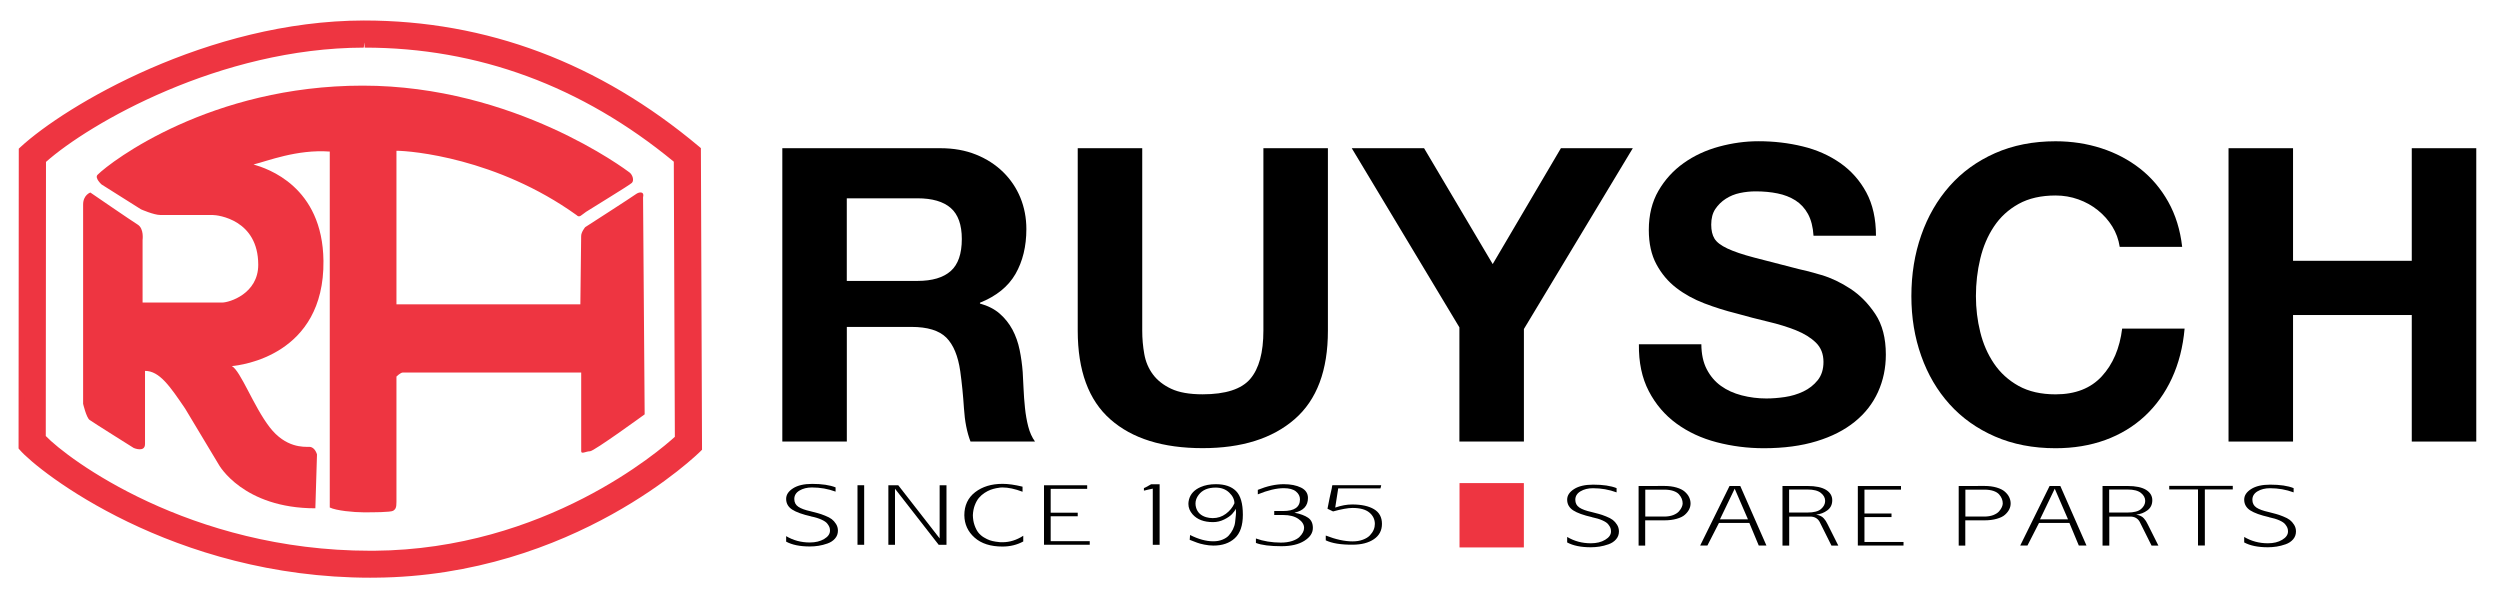 <?xml version="1.0" encoding="utf-8"?>
<!-- Generator: Adobe Illustrator 23.0.2, SVG Export Plug-In . SVG Version: 6.00 Build 0)  -->
<svg version="1.1" id="Layer_1" xmlns="http://www.w3.org/2000/svg" xmlns:xlink="http://www.w3.org/1999/xlink" x="0px" y="0px"
	 viewBox="0 0 595.28 142.22" style="enable-background:new 0 0 595.28 142.22;" xml:space="preserve">
<style type="text/css">
	.st0{fill:#EE3541;}
</style>
<g>
	<path d="M223.94,35.29c3.13,0,5.95,0.51,8.46,1.52c2.51,1.01,4.66,2.4,6.46,4.16c1.79,1.76,3.16,3.8,4.11,6.11
		c0.94,2.31,1.42,4.81,1.42,7.48c0,4.11-0.87,7.66-2.59,10.67c-1.73,3-4.55,5.28-8.46,6.85v0.2c1.89,0.52,3.46,1.32,4.7,2.4
		c1.24,1.08,2.25,2.35,3.04,3.81c0.78,1.47,1.35,3.08,1.71,4.84c0.36,1.76,0.6,3.52,0.73,5.28c0.07,1.11,0.13,2.41,0.2,3.91
		c0.06,1.5,0.18,3.03,0.34,4.6c0.16,1.57,0.42,3.05,0.78,4.45c0.36,1.4,0.9,2.59,1.61,3.57h-15.36c-0.85-2.21-1.37-4.86-1.56-7.92
		c-0.2-3.07-0.49-6-0.88-8.81c-0.52-3.65-1.63-6.33-3.33-8.03c-1.7-1.69-4.47-2.54-8.32-2.54h-15.36v27.29h-15.36V35.29H223.94z
		 M218.46,66.89c3.52,0,6.16-0.79,7.92-2.35c1.76-1.56,2.64-4.11,2.64-7.63c0-3.39-0.88-5.85-2.64-7.39c-1.76-1.53-4.4-2.3-7.92-2.3
		h-16.83v19.67H218.46z"/>
	<path d="M308.27,99.81c-5.29,4.6-12.59,6.9-21.91,6.9c-9.46,0-16.78-2.28-21.96-6.85c-5.19-4.56-7.78-11.61-7.78-21.13V35.29h15.36
		v43.44c0,1.89,0.16,3.75,0.49,5.58c0.32,1.82,1.01,3.44,2.05,4.84c1.04,1.4,2.49,2.55,4.35,3.42c1.86,0.88,4.35,1.32,7.48,1.32
		c5.47,0,9.26-1.22,11.35-3.67c2.09-2.45,3.13-6.27,3.13-11.5V35.29h15.36v43.44C316.2,88.19,313.56,95.22,308.27,99.81z"/>
	<path d="M321.87,35.29h17.22l16.34,27.59l16.24-27.59h17.12l-25.93,43.05v26.8H347.5V77.95L321.87,35.29z"/>
	<path d="M406.4,87.93c0.85,1.63,1.97,2.95,3.38,3.96c1.4,1.01,3.05,1.76,4.94,2.25c1.89,0.49,3.85,0.74,5.87,0.74
		c1.37,0,2.84-0.11,4.4-0.34c1.56-0.23,3.03-0.67,4.4-1.32c1.37-0.65,2.51-1.55,3.43-2.69c0.91-1.14,1.37-2.59,1.37-4.35
		c0-1.89-0.6-3.42-1.81-4.6c-1.21-1.18-2.79-2.15-4.75-2.94c-1.96-0.78-4.17-1.47-6.65-2.05c-2.48-0.59-4.99-1.24-7.54-1.96
		c-2.61-0.65-5.15-1.45-7.63-2.4c-2.48-0.95-4.7-2.17-6.65-3.67c-1.96-1.5-3.54-3.38-4.75-5.63c-1.21-2.25-1.81-4.97-1.81-8.17
		c0-3.59,0.77-6.7,2.3-9.34c1.53-2.64,3.54-4.84,6.02-6.6c2.48-1.76,5.28-3.06,8.41-3.91c3.13-0.85,6.26-1.28,9.39-1.28
		c3.65,0,7.16,0.41,10.51,1.23c3.36,0.81,6.34,2.14,8.95,3.96c2.61,1.83,4.68,4.16,6.21,7c1.53,2.84,2.3,6.28,2.3,10.32h-14.87
		c-0.13-2.09-0.57-3.81-1.32-5.19c-0.75-1.37-1.75-2.44-2.98-3.23c-1.24-0.78-2.66-1.34-4.26-1.66c-1.6-0.33-3.34-0.49-5.24-0.49
		c-1.24,0-2.48,0.13-3.72,0.39c-1.24,0.26-2.36,0.72-3.37,1.37c-1.01,0.65-1.84,1.47-2.5,2.45c-0.65,0.98-0.97,2.22-0.97,3.72
		c0,1.37,0.26,2.48,0.78,3.33c0.52,0.85,1.55,1.63,3.08,2.35c1.53,0.72,3.65,1.44,6.36,2.15c2.71,0.72,6.24,1.63,10.61,2.74
		c1.3,0.26,3.11,0.73,5.43,1.42c2.32,0.69,4.61,1.78,6.9,3.28c2.28,1.5,4.25,3.51,5.92,6.02c1.66,2.51,2.5,5.72,2.5,9.64
		c0,3.2-0.62,6.16-1.86,8.9c-1.24,2.74-3.08,5.11-5.53,7.09c-2.45,1.99-5.48,3.54-9.1,4.64c-3.62,1.11-7.81,1.67-12.57,1.67
		c-3.85,0-7.58-0.48-11.2-1.42c-3.62-0.94-6.82-2.43-9.59-4.45c-2.77-2.02-4.98-4.6-6.6-7.73c-1.63-3.13-2.41-6.85-2.35-11.15h14.87
		C405.13,84.31,405.55,86.3,406.4,87.93z"/>
	<path d="M502.96,53.93c-0.91-1.47-2.05-2.76-3.42-3.86c-1.37-1.11-2.92-1.97-4.65-2.59c-1.73-0.62-3.54-0.93-5.43-0.93
		c-3.46,0-6.39,0.67-8.8,2c-2.42,1.34-4.37,3.13-5.87,5.38c-1.5,2.25-2.59,4.81-3.27,7.68c-0.69,2.87-1.03,5.84-1.03,8.9
		c0,2.93,0.34,5.79,1.03,8.56c0.68,2.78,1.77,5.27,3.27,7.49c1.5,2.22,3.46,4,5.87,5.34c2.41,1.33,5.35,2,8.8,2
		c4.7,0,8.37-1.43,11.01-4.3c2.64-2.87,4.26-6.65,4.84-11.35h14.87c-0.39,4.37-1.4,8.31-3.03,11.84c-1.63,3.52-3.79,6.52-6.46,9
		c-2.68,2.48-5.8,4.37-9.39,5.68c-3.59,1.3-7.53,1.96-11.84,1.96c-5.35,0-10.16-0.93-14.43-2.79c-4.27-1.86-7.87-4.42-10.81-7.68
		c-2.94-3.26-5.19-7.09-6.75-11.5c-1.57-4.4-2.35-9.15-2.35-14.23c0-5.22,0.78-10.06,2.35-14.53c1.56-4.47,3.81-8.36,6.75-11.69
		c2.94-3.33,6.54-5.93,10.81-7.83c4.27-1.89,9.08-2.84,14.43-2.84c3.85,0,7.49,0.56,10.91,1.67c3.43,1.11,6.49,2.73,9.2,4.84
		c2.7,2.12,4.94,4.75,6.7,7.88c1.76,3.13,2.87,6.72,3.33,10.76h-14.87C504.46,57.01,503.87,55.4,502.96,53.93z"/>
	<path d="M546,35.29V62.1h28.27V35.29h15.36v69.85h-15.36V75.01H546v30.13h-15.36V35.29H546z"/>
</g>
<g>
	<g>
		<g>
			<path class="st0" d="M161.99,104.57c-2.36,2.36-30.35,27.56-72.9,27.87c-46.28,0.33-76.25-24.4-79.49-28.11l0.05-66.37
				c8.95-8.19,40.88-27.87,76.96-27.94c36.82-0.06,61.64,16.64,75.14,27.85L161.99,104.57 M165.59,35.89
				C151.41,24,125.33,6.14,86.63,6.19C48.73,6.27,15.18,27.3,5.78,35.98l-0.05,70.33c3.4,3.94,34.91,30.31,83.53,29.95
				c44.7-0.33,74.11-27.19,76.6-29.7L165.59,35.89z"/>
			<path class="st0" d="M88.28,137.56c-47.31,0-79.22-25.4-83.54-30.4l-0.32-0.37L4.47,35.4l0.42-0.39
				c10.62-9.8,44.57-30.06,81.74-30.13c29.28,0,56.07,10.09,79.8,30l0.46,0.39l0.27,71.82l-0.38,0.38
				c-0.29,0.3-30.13,29.74-77.51,30.08H88.28z M7.03,105.8c5.26,5.58,35.96,29.15,81.25,29.15l0.97,0
				c43.45-0.32,71.73-25.58,75.3-28.95l-0.26-69.5c-23.14-19.24-49.21-29-77.49-29C50.72,7.57,17.91,26.84,7.08,36.55L7.03,105.8z
				 M88.18,133.75c-45.16,0-75.47-23.86-79.57-28.57l-0.32-0.36l0.05-67.44l0.43-0.39C18.82,27.8,51.09,8.78,86.6,8.72h0.2
				c27.8,0,53.29,9.47,75.77,28.15l0.47,0.39l0.26,67.85l-0.39,0.39c-0.28,0.28-29.25,27.93-73.81,28.26H88.18z M10.9,103.82
				c5.04,5.28,34.13,27.32,77.28,27.32l0.91,0c40.75-0.3,68.07-23.92,71.6-27.13l-0.25-65.51c-21.88-18.02-46.65-27.16-73.63-27.16
				v-1.31l-0.2,1.31c-34.25,0.06-65.38,18.1-75.66,27.21L10.9,103.82z"/>
		</g>
		<g>
			<path class="st0" d="M161.99,104.57c-2.36,2.36-30.35,27.56-72.9,27.87c-46.28,0.33-76.25-24.4-79.49-28.11l0.05-66.37
				c8.95-8.19,40.88-27.87,76.96-27.94c36.82-0.06,61.64,16.64,75.14,27.85L161.99,104.57z M165.59,35.89
				C151.41,24,125.33,6.14,86.63,6.19C48.73,6.27,15.18,27.3,5.78,35.98l-0.05,70.33c3.4,3.94,34.91,30.31,83.53,29.95
				c44.7-0.33,74.11-27.19,76.6-29.7L165.59,35.89z"/>
			<path class="st0" d="M88.29,136.32C88.29,136.32,88.28,136.32,88.29,136.32c-11.06,0-22.07-1.39-32.73-4.14
				c-8.74-2.25-17.27-5.4-25.35-9.39c-13.44-6.62-22.48-14.07-24.54-16.46l-0.01-0.02v-0.02l0.05-70.36l0.02-0.02
				c4.73-4.37,15.37-11.74,29.76-18.13c11.94-5.3,30.5-11.63,51.14-11.67h0.17c17.01,0,33.36,3.5,48.59,10.4
				c10.57,4.79,20.46,11.11,30.24,19.31l0.02,0.02v0.03l0.26,70.69l-0.02,0.02c-0.08,0.08-7.97,7.93-22.48,15.68
				c-7.6,4.05-15.56,7.29-23.66,9.61c-9.99,2.86-20.25,4.35-30.5,4.43C88.93,136.32,88.62,136.32,88.29,136.32z M5.79,106.28
				c2.08,2.4,11.1,9.81,24.49,16.41c12.5,6.16,32.72,13.5,58.01,13.5c0,0,0.01,0,0.01,0c0.32,0,0.64,0,0.97,0
				c18.71-0.14,36.92-4.85,54.1-14.02c14.15-7.55,22-15.2,22.43-15.63l-0.26-70.61C142.05,16.24,115.57,6.26,86.81,6.26h-0.17
				C49.89,6.33,16.36,26.32,5.84,36L5.79,106.28z M88.18,132.51c-10.52,0-21-1.3-31.15-3.88c-8.32-2.11-16.44-5.07-24.12-8.81
				c-12.82-6.23-21.41-13.22-23.35-15.46l-0.02-0.02v-0.02l0.05-66.4l0.02-0.02c4.49-4.1,14.6-11.02,28.32-17.02
				C49.28,15.92,66.94,10,86.6,9.96h0.2c16.2,0,31.75,3.27,46.21,9.73c10.1,4.51,19.51,10.44,28.76,18.14l0.02,0.02v0.03l0.25,66.72
				l-0.02,0.02c-2.04,2.04-9.87,8.65-21.4,14.71c-7.23,3.81-14.81,6.84-22.52,9.02c-9.51,2.69-19.27,4.09-29.02,4.16
				C88.79,132.51,88.48,132.51,88.18,132.51z M9.66,104.31c1.97,2.25,10.53,9.21,23.3,15.41c11.9,5.78,31.14,12.67,55.22,12.67
				c0.31,0,0.61,0,0.91,0c17.81-0.13,35.13-4.56,51.49-13.16c11.48-6.04,19.28-12.62,21.35-14.67l-0.25-66.63
				c-22.22-18.46-47.41-27.82-74.87-27.82h-0.2C66.96,10.12,49.32,16.04,37.98,21C24.28,26.99,14.2,33.89,9.71,37.99L9.66,104.31z"
				/>
		</g>
	</g>
</g>
<g>
	<g>
		<path class="st0" d="M78.52,36.09v84.75c1.54,0.76,5.75,1.15,8.03,1.15c2.3,0,6.51,0,7.09-0.38c0.57-0.38,0.76-0.76,0.76-2.1
			V89.66c0,0,0.96-0.96,1.53-0.96c0.57,0,42.46,0,42.46,0v18.75c0,0.77,1.15,0,2.1,0c0.95,0,13.01-8.79,13.01-8.79l-0.38-51.66
			c0.38-1.53-0.96-1.33-1.72-0.76c-0.76,0.58-12.06,7.85-12.06,7.85s-0.96,1.15-0.96,2.1c0,0.96-0.19,16.27-0.19,16.27H94.4V35.9
			c3.44,0,23.92,1.72,42.86,15.3c0.75,0.76,1.14,0,2.29-0.76c1.15-0.77,10.33-6.32,10.91-6.9c0.57-0.57,0.19-1.91-0.58-2.49
			c-0.77-0.57-27.35-20.66-63.51-20.66c-36.16,0-59.88,17.98-63.14,21.23c-0.76,0.76,0.95,2.3,0.95,2.3l9.39,5.92
			c0,0,3.05,1.35,4.59,1.35c1.53,0,12.43,0,12.43,0c1.34,0,10.9,1.14,10.9,11.86c0,6.89-6.88,8.99-8.59,8.99
			c-1.73,0-18.95,0-18.95,0V57.13c0,0,0.38-2.68-1.15-3.64c-1.53-0.95-11.29-7.65-11.29-7.65s-1.72,0.57-1.72,2.87
			c0,2.3,0,47.44,0,47.44s0.76,3.25,1.53,3.83c0.77,0.57,10.53,6.69,10.53,6.69s2.68,1.15,2.68-0.95c0-2.11,0-17.41,0-17.41
			c3.44,0,5.93,3.64,9.56,8.99l8.04,13.39c0,0,5.74,10.34,22.96,10.34l0.39-12.82c0,0-0.47-1.81-1.82-1.81
			c-1.34,0-5.64,0.28-9.46-4.69c-3.83-4.97-6.89-13.39-8.99-14.54c2.1-0.2,22.06-2.49,21.81-25.06c-0.2-17.79-13.4-22-16.65-22.95
			C63.59,38.39,70.68,35.51,78.52,36.09"/>
	</g>
</g>
<g>
	<g>
		<rect x="347.53" y="115.03" class="st0" width="15.32" height="15.32"/>
	</g>
</g>
<g>
	<path d="M187.19,118.79c0-0.98,0.55-1.82,1.65-2.52c1.1-0.7,2.61-1.05,4.53-1.05c2.34,0,4.21,0.28,5.59,0.83v1.01
		c-1.79-0.66-3.66-0.99-5.62-0.99c-1.17,0-2.16,0.25-2.98,0.74c-0.82,0.49-1.23,1.16-1.23,2.01c0,0.8,0.32,1.41,0.95,1.84
		c0.63,0.43,1.61,0.79,2.93,1.08l1.76,0.46c0.43,0.11,1,0.31,1.68,0.58c0.69,0.27,1.22,0.55,1.6,0.84c0.38,0.29,0.72,0.67,1.02,1.15
		c0.3,0.48,0.45,1,0.45,1.58c0,0.73-0.23,1.36-0.69,1.88c-0.46,0.53-1.05,0.92-1.79,1.18c-0.74,0.26-1.45,0.44-2.14,0.55
		c-0.69,0.11-1.39,0.16-2.08,0.16c-2.35,0-4.23-0.39-5.63-1.15v-1.31c1.7,1.01,3.58,1.51,5.63,1.51c1.36,0,2.5-0.28,3.42-0.83
		c0.93-0.55,1.39-1.21,1.39-2c0-0.3-0.04-0.57-0.13-0.81c-0.09-0.24-0.26-0.53-0.52-0.86c-0.26-0.34-0.73-0.65-1.39-0.95
		c-0.66-0.3-1.49-0.56-2.5-0.76l0.02-0.01c-2.03-0.46-3.53-1-4.49-1.62C187.67,120.71,187.19,119.86,187.19,118.79z"/>
	<path d="M204.18,129.72v-14.18h1.59v14.18H204.18z"/>
	<path d="M211.53,129.72v-14.17h2.36l9.85,12.65v-12.65h1.63v14.17h-1.86l-10.4-13.35v13.35H211.53z"/>
	<path d="M229.62,122.69c0-2.34,0.86-4.17,2.58-5.5c1.72-1.32,3.89-1.98,6.51-1.98c1.34,0,2.93,0.22,4.77,0.67v1.21
		c-1.8-0.68-3.39-1.02-4.77-1.02c-0.13,0-0.3,0.01-0.5,0.02c-0.21,0.01-0.54,0.07-1.01,0.16c-0.46,0.09-0.91,0.22-1.35,0.38
		c-0.43,0.16-0.9,0.4-1.41,0.73c-0.5,0.33-0.95,0.72-1.33,1.17c-0.39,0.45-0.71,1.03-0.99,1.75c-0.28,0.72-0.43,1.52-0.47,2.4
		c0.02,0.89,0.15,1.7,0.41,2.41c0.25,0.71,0.55,1.29,0.9,1.73c0.35,0.44,0.79,0.83,1.31,1.14c0.53,0.32,1,0.54,1.4,0.68
		c0.4,0.14,0.86,0.25,1.39,0.33c0.53,0.08,0.88,0.12,1.05,0.13c0.17,0.01,0.37,0.01,0.6,0.01c1.7,0,3.35-0.51,4.94-1.54v1.36
		c-1.47,0.8-3.12,1.21-4.94,1.21c-2.83,0-5.04-0.7-6.64-2.12C230.47,126.61,229.65,124.83,229.62,122.69z"/>
	<path d="M248.59,129.72v-14.17h10.28v0.85h-8.69v5.68h6.44v0.85h-6.44v5.93h9.3v0.85H248.59z"/>
	<path d="M272.38,116.8v-0.58c0.1,0,0.67-0.3,1.71-0.91h2.03v14.41h-1.63v-13.37l-1.07,0.23l-0.5,0.12
		c-0.16,0.04-0.29,0.08-0.39,0.1C272.43,116.81,272.38,116.81,272.38,116.8z"/>
	<path d="M283.11,118.95c0.35-1.34,1.28-2.33,2.78-2.98c1.02-0.45,2.23-0.68,3.62-0.68c2.11,0,3.71,0.54,4.8,1.63
		c1.09,1.09,1.63,2.97,1.63,5.64c0,2.57-0.64,4.43-1.92,5.6c-1.28,1.17-2.97,1.75-5.07,1.75c-0.72,0-1.45-0.08-2.18-0.23
		c-0.74-0.15-1.31-0.3-1.72-0.46c-0.41-0.15-1-0.37-1.77-0.68l0.09-1.15c1.99,1,3.83,1.5,5.52,1.5c0.81,0,1.54-0.13,2.18-0.39
		c0.64-0.26,1.16-0.59,1.53-1.01c0.37-0.41,0.7-0.9,0.97-1.44c0.27-0.55,0.45-1.11,0.52-1.68c0.07-0.57,0.13-1.14,0.18-1.7
		c0.03-0.23,0.04-0.46,0.04-0.67c0-0.3-0.02-0.59-0.06-0.86c-0.16,0.38-0.45,0.8-0.88,1.26c-0.43,0.46-1.06,0.89-1.89,1.3
		c-0.83,0.41-1.71,0.62-2.64,0.62c-2.17,0-3.79-0.62-4.88-1.86c-0.66-0.76-0.99-1.58-0.99-2.47
		C282.97,119.65,283.02,119.31,283.11,118.95z M284.82,120.94c0.35,1.11,1.14,1.84,2.38,2.21c0.48,0.14,1,0.21,1.56,0.22
		c1.17,0,2.22-0.34,3.14-1.03c0.92-0.69,1.6-1.52,2.03-2.5c0-0.91-0.41-1.76-1.24-2.55c-0.83-0.79-1.9-1.19-3.23-1.19
		c-1.82,0-3.17,0.57-4.04,1.72c-0.51,0.66-0.76,1.35-0.76,2.08C284.66,120.24,284.71,120.58,284.82,120.94z"/>
	<path d="M299.05,129.28v-1.06c1.78,0.65,3.76,0.97,5.93,0.98c1.03,0,1.92-0.13,2.69-0.38c0.76-0.25,1.34-0.57,1.73-0.95
		c0.39-0.38,0.67-0.76,0.85-1.12c0.18-0.36,0.27-0.71,0.27-1.05c0-0.79-0.44-1.51-1.34-2.13c-0.89-0.63-2.1-0.94-3.64-0.94h-2.13
		v-0.95h2.13c2.67,0,4-0.93,4-2.78c0-0.73-0.32-1.35-0.96-1.88c-0.64-0.52-1.61-0.78-2.9-0.78c-1.72,0-3.78,0.49-6.18,1.47v-1.07
		c2.21-0.9,4.27-1.35,6.18-1.35c1.64,0,3.01,0.27,4.11,0.81c1.1,0.54,1.65,1.37,1.65,2.48c0,1.87-1.07,3.03-3.22,3.5
		c1.41,0.27,2.49,0.68,3.25,1.2c0.76,0.52,1.14,1.33,1.14,2.43c0,1.2-0.68,2.23-2.05,3.08c-1.36,0.85-3.18,1.27-5.44,1.27
		C302.41,130.06,300.39,129.8,299.05,129.28z"/>
	<path d="M315.68,128.66v-1.14c2.38,0.93,4.51,1.39,6.37,1.39c0.93,0,1.75-0.13,2.46-0.4c0.71-0.26,1.27-0.6,1.67-1.02
		c0.4-0.42,0.7-0.86,0.9-1.33c0.2-0.47,0.29-0.94,0.29-1.4c0-1.07-0.43-1.98-1.3-2.71c-0.87-0.73-2.21-1.1-4.01-1.1
		c-1.07,0-2.62,0.28-4.64,0.83l-1.33-0.64c0.36-1.91,0.7-3.53,1.02-4.86c0.03-0.29,0.08-0.54,0.14-0.75h11.63
		c-0.01,0.06-0.04,0.18-0.07,0.36c-0.03,0.18-0.07,0.32-0.11,0.41h-10.06l-0.71,4.56c1.42-0.49,2.77-0.74,4.05-0.74
		c2.2,0,3.93,0.38,5.19,1.13c1.26,0.75,1.89,1.92,1.89,3.49c0,1.56-0.64,2.78-1.92,3.65c-1.28,0.87-2.97,1.31-5.08,1.31
		C319.27,129.72,317.15,129.36,315.68,128.66z"/>
</g>
<g>
	<path d="M373.16,118.97c0-0.98,0.55-1.82,1.65-2.52c1.1-0.7,2.61-1.05,4.53-1.05c2.34,0,4.21,0.27,5.59,0.83v1.01
		c-1.79-0.66-3.66-0.99-5.62-0.99c-1.17,0-2.16,0.25-2.98,0.74c-0.82,0.49-1.23,1.16-1.23,2.01c0,0.8,0.32,1.41,0.95,1.84
		c0.63,0.43,1.61,0.79,2.93,1.08l1.76,0.46c0.43,0.11,1,0.31,1.68,0.58c0.69,0.27,1.22,0.55,1.6,0.84c0.38,0.29,0.72,0.67,1.02,1.15
		c0.3,0.48,0.45,1,0.45,1.59c0,0.73-0.23,1.35-0.69,1.88c-0.46,0.53-1.05,0.92-1.79,1.18c-0.74,0.26-1.45,0.44-2.14,0.55
		c-0.69,0.1-1.39,0.16-2.08,0.16c-2.35,0-4.23-0.39-5.63-1.15v-1.31c1.7,1.01,3.58,1.51,5.63,1.51c1.36,0,2.5-0.27,3.42-0.83
		c0.93-0.55,1.39-1.21,1.39-1.99c0-0.31-0.04-0.58-0.13-0.82c-0.08-0.24-0.26-0.53-0.52-0.86c-0.26-0.34-0.72-0.65-1.39-0.95
		c-0.66-0.3-1.49-0.55-2.5-0.76l0.02-0.01c-2.03-0.46-3.53-1-4.49-1.62C373.64,120.89,373.16,120.04,373.16,118.97z"/>
	<path d="M390.17,129.92v-14.19l6.09-0.02c1.12,0,2.11,0.13,2.95,0.38c0.85,0.25,1.5,0.58,1.96,0.99c0.46,0.41,0.81,0.85,1.03,1.32
		c0.22,0.47,0.34,0.96,0.34,1.48c0,0.49-0.11,0.95-0.33,1.4c-0.22,0.44-0.55,0.87-1.01,1.28c-0.45,0.41-1.1,0.73-1.96,0.97
		c-0.85,0.25-1.85,0.37-2.99,0.37h-4.51v6.02H390.17z M391.76,123h4.51c0.81,0,1.52-0.12,2.13-0.35c0.61-0.24,1.07-0.54,1.38-0.89
		c0.31-0.36,0.53-0.7,0.67-1.02c0.14-0.33,0.21-0.61,0.21-0.86c0-0.38-0.07-0.75-0.21-1.11c-0.14-0.36-0.36-0.71-0.67-1.06
		c-0.3-0.34-0.76-0.62-1.36-0.82c-0.6-0.2-1.32-0.3-2.15-0.3h-4.51V123z"/>
	<path d="M404.83,129.9l6.99-14.18h2.56l6.23,14.18h-1.83l-2.24-5.38h-7.24l-2.75,5.38H404.83z M409.54,123.66h6.67l-3.16-7.3
		L409.54,123.66z"/>
	<path d="M424.43,129.9v-14.18h5.97c1.94,0,3.4,0.31,4.4,0.92c0.99,0.62,1.48,1.44,1.48,2.47c0,1.03-0.39,1.83-1.17,2.41
		c-0.78,0.58-1.67,0.92-2.66,1.01c0.41,0.08,0.76,0.19,1.06,0.33c0.3,0.14,0.55,0.33,0.76,0.57c0.2,0.24,0.37,0.44,0.48,0.62
		c0.12,0.18,0.26,0.44,0.42,0.77l2.55,5.09h-1.63c-1.78-3.61-2.73-5.5-2.83-5.68c-0.47-0.82-1.23-1.23-2.25-1.23h-4.98v6.91H424.43z
		 M426.02,122.04h4.39c1.48,0,2.55-0.28,3.2-0.84c0.65-0.56,0.98-1.2,0.98-1.92c0-0.74-0.34-1.37-1.02-1.91
		c-0.68-0.54-1.73-0.81-3.17-0.81h-4.39V122.04z"/>
	<path d="M442.37,129.9v-14.17h10.28v0.86h-8.7v5.68h6.44v0.85h-6.44v5.93h9.3v0.85H442.37z"/>
	<path d="M466.39,129.92v-14.19l6.09-0.02c1.12,0,2.11,0.13,2.95,0.38c0.85,0.25,1.5,0.58,1.96,0.99c0.46,0.41,0.81,0.85,1.03,1.32
		c0.22,0.47,0.34,0.96,0.34,1.48c0,0.49-0.11,0.95-0.33,1.4c-0.22,0.44-0.55,0.87-1.01,1.28c-0.45,0.41-1.1,0.73-1.96,0.97
		c-0.85,0.25-1.85,0.37-2.99,0.37h-4.51v6.02H466.39z M467.98,123h4.51c0.81,0,1.52-0.12,2.13-0.35c0.61-0.24,1.07-0.54,1.38-0.89
		c0.31-0.36,0.53-0.7,0.67-1.02c0.14-0.33,0.21-0.61,0.21-0.86c0-0.38-0.07-0.75-0.21-1.11c-0.14-0.36-0.36-0.71-0.67-1.06
		c-0.31-0.34-0.76-0.62-1.36-0.82c-0.6-0.2-1.32-0.3-2.15-0.3h-4.51V123z"/>
	<path d="M481.04,129.9l6.99-14.18h2.56l6.23,14.18h-1.83l-2.24-5.38h-7.24l-2.75,5.38H481.04z M485.75,123.66h6.67l-3.16-7.3
		L485.75,123.66z"/>
	<path d="M500.64,129.9v-14.18h5.97c1.94,0,3.4,0.31,4.4,0.92c0.99,0.62,1.48,1.44,1.48,2.47c0,1.03-0.39,1.83-1.17,2.41
		s-1.67,0.92-2.66,1.01c0.41,0.08,0.76,0.19,1.07,0.33c0.3,0.14,0.55,0.33,0.76,0.57c0.2,0.24,0.37,0.44,0.48,0.62
		c0.12,0.18,0.26,0.44,0.42,0.77l2.55,5.09h-1.63c-1.78-3.61-2.73-5.5-2.83-5.68c-0.47-0.82-1.23-1.23-2.25-1.23h-4.98v6.91H500.64z
		 M502.23,122.04h4.39c1.48,0,2.55-0.28,3.2-0.84c0.65-0.56,0.98-1.2,0.98-1.92c0-0.74-0.34-1.37-1.02-1.91
		c-0.68-0.54-1.73-0.81-3.17-0.81h-4.39V122.04z"/>
	<path d="M516.52,116.54v-0.85h15.13v0.85H525v13.35h-1.63v-13.35H516.52z"/>
	<path d="M534.37,118.97c0-0.98,0.55-1.82,1.65-2.52c1.1-0.7,2.61-1.05,4.53-1.05c2.34,0,4.21,0.27,5.59,0.83v1.01
		c-1.78-0.66-3.65-0.99-5.62-0.99c-1.17,0-2.16,0.25-2.98,0.74c-0.82,0.49-1.22,1.16-1.22,2.01c0,0.8,0.32,1.41,0.94,1.84
		c0.63,0.43,1.61,0.79,2.93,1.08l1.76,0.46c0.44,0.11,1,0.31,1.68,0.58c0.69,0.27,1.22,0.55,1.6,0.84c0.38,0.29,0.72,0.67,1.02,1.15
		c0.3,0.48,0.45,1,0.45,1.59c0,0.73-0.23,1.35-0.68,1.88c-0.46,0.53-1.05,0.92-1.79,1.18c-0.74,0.26-1.45,0.44-2.15,0.55
		c-0.69,0.1-1.39,0.16-2.08,0.16c-2.35,0-4.23-0.39-5.63-1.15v-1.31c1.7,1.01,3.58,1.51,5.63,1.51c1.36,0,2.5-0.27,3.42-0.83
		c0.92-0.55,1.38-1.21,1.38-1.99c0-0.31-0.04-0.58-0.13-0.82c-0.08-0.24-0.26-0.53-0.52-0.86c-0.26-0.34-0.72-0.65-1.38-0.95
		c-0.67-0.3-1.5-0.55-2.51-0.76l0.03-0.01c-2.03-0.46-3.53-1-4.49-1.62C534.85,120.89,534.37,120.04,534.37,118.97z"/>
</g>
</svg>
